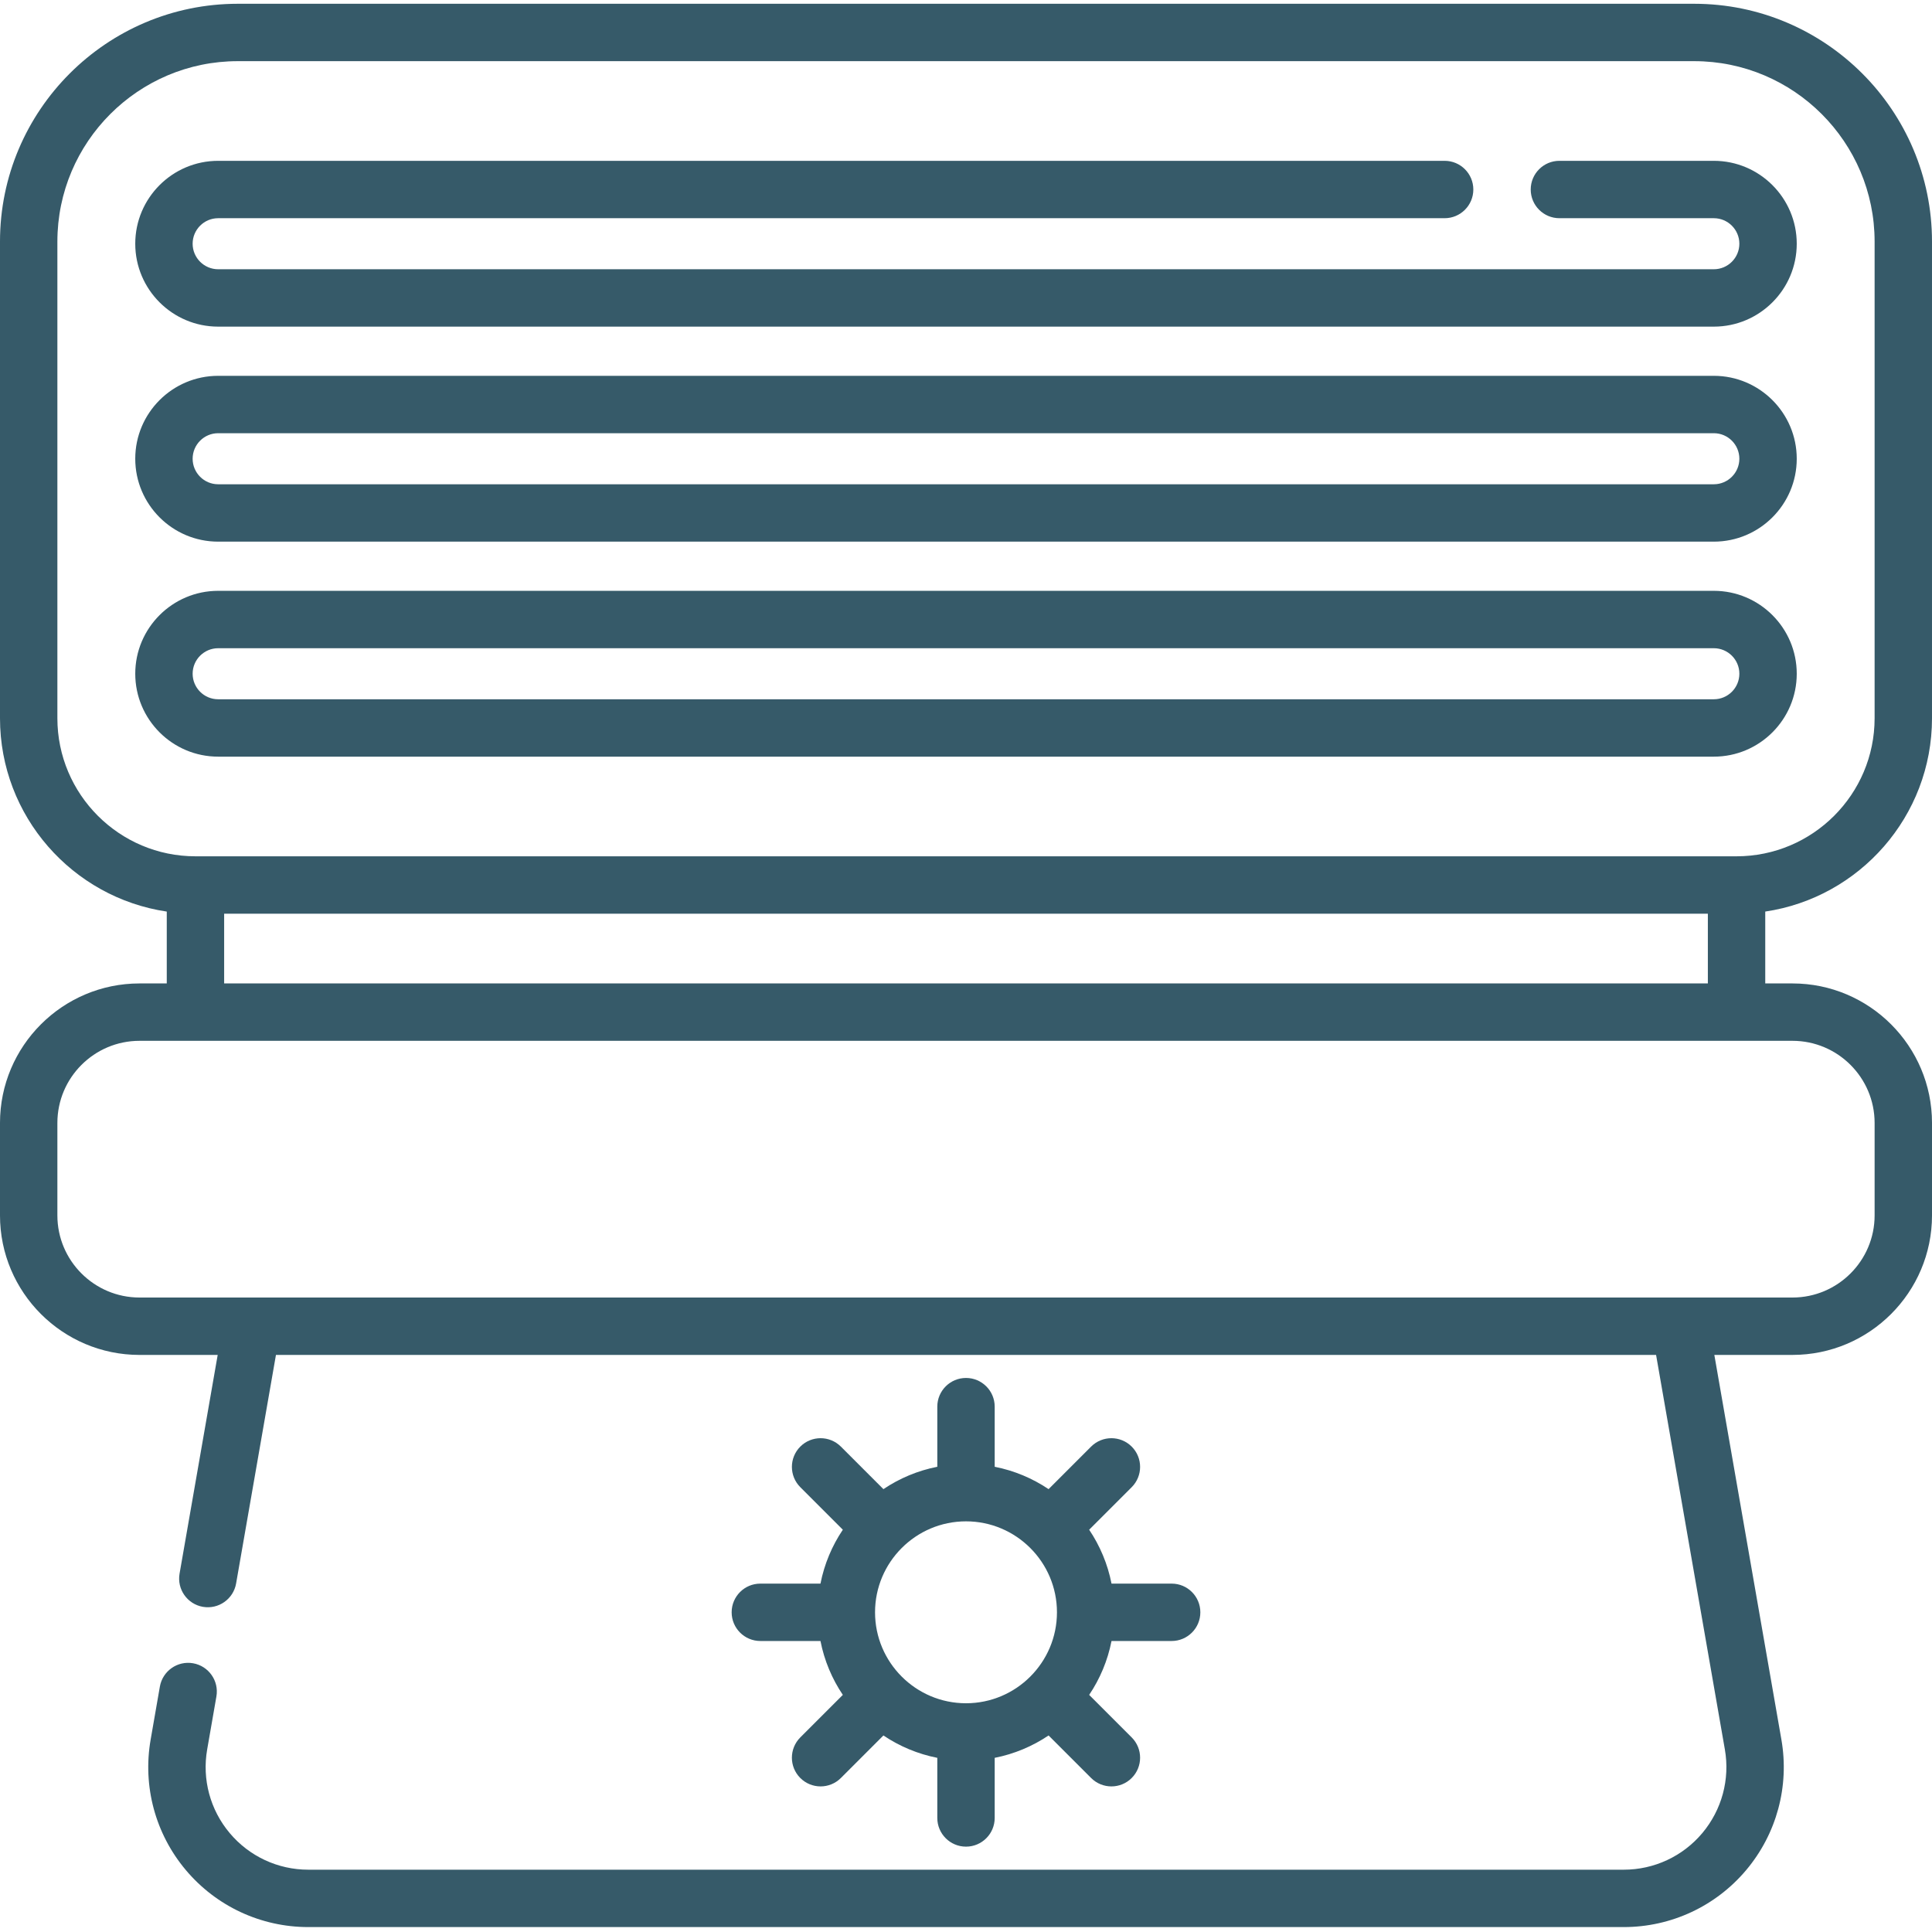 <svg xmlns="http://www.w3.org/2000/svg" viewBox="0 -1 512.001 512"><path fill="#365a69" d="m512 189.34v-126.32c0-34.75-28.27-63.02-63.02-63.02h-385.961c-34.75 0-63.02 28.27-63.02 63.02v126.32c0 25.98 19.227 47.547 44.195 51.238v19.043h-7.219c-20.391 0-36.977 16.59-36.977 36.977v24.496c0 20.387 16.586 36.977 36.977 36.977h20.715l-10.105 57.961c-.723 4.137 2.047 8.074 6.184 8.797 4.133.715 8.078-2.051 8.801-6.188l10.559-60.57h365.75l18.227 104.543c1.383 7.93-.801 16.016-5.98 22.18-5.184 6.164-12.77 9.695-20.816 9.695h-348.609c-8.055 0-15.645-3.535-20.828-9.703-5.18-6.16-7.355-14.242-5.969-22.176l2.445-14.031c.719-4.137-2.051-8.074-6.188-8.797-4.137-.723-8.074 2.051-8.797 6.188l-2.441 14.027c-2.16 12.363 1.23 24.965 9.309 34.574 8.078 9.613 19.914 15.125 32.469 15.125h348.609c12.547 0 24.375-5.508 32.457-15.117 8.078-9.609 11.477-22.215 9.32-34.578l-17.77-101.934h20.711c20.387 0 36.973-16.586 36.973-36.973v-24.496c0-20.387-16.586-36.977-36.973-36.977h-7.219v-19.047c24.969-3.691 44.191-25.258 44.191-51.234zm-496.793 0v-126.32c0-26.363 21.449-47.812 47.812-47.812h385.961c26.363 0 47.812 21.449 47.812 47.812v126.32c0 20.176-16.414 36.59-36.594 36.59h-408.398c-20.176 0-36.594-16.414-36.594-36.59zm481.586 107.258v24.496c0 12-9.766 21.766-21.766 21.766h-438.051c-12.004 0-21.77-9.766-21.77-21.766v-24.496c0-12.004 9.766-21.77 21.77-21.77h438.051c12 0 21.766 9.766 21.766 21.77zm-437.391-36.977v-18.48h393.199v18.48zm0 0" /><path fill="#365a69" d="m201.5 418.676c-4.199 0-7.605 3.402-7.605 7.602 0 4.199 3.406 7.605 7.605 7.605h15.934c1.02 5.199 3.066 10.035 5.926 14.281l-11.273 11.273c-2.969 2.973-2.969 7.785 0 10.754 1.484 1.484 3.43 2.227 5.375 2.227 1.945 0 3.895-.742 5.379-2.227l11.273-11.273c4.25 2.859 9.082 4.906 14.281 5.93v15.93c0 4.199 3.406 7.605 7.605 7.605s7.605-3.406 7.605-7.605v-15.93c5.199-1.023 10.031-3.07 14.281-5.93l11.273 11.273c1.484 1.484 3.434 2.227 5.379 2.227 1.945 0 3.891-.742 5.375-2.227 2.969-2.969 2.969-7.785 0-10.754l-11.273-11.273c2.859-4.246 4.906-9.082 5.926-14.281h15.934c4.199 0 7.605-3.406 7.605-7.605 0-4.199-3.406-7.602-7.605-7.602h-15.934c-1.02-5.199-3.066-10.035-5.926-14.285l11.273-11.273c2.969-2.969 2.969-7.785 0-10.754s-7.785-2.969-10.754 0l-11.273 11.273c-4.25-2.855-9.082-4.902-14.281-5.926v-15.934c0-4.199-3.406-7.605-7.605-7.605s-7.605 3.406-7.605 7.605v15.934c-5.199 1.02-10.031 3.066-14.281 5.926l-11.273-11.273c-2.973-2.969-7.785-2.969-10.754 0s-2.969 7.785 0 10.754l11.273 11.273c-2.859 4.246-4.906 9.082-5.926 14.281h-15.934zm54.5-16.504c13.293 0 24.105 10.816 24.105 24.105 0 13.293-10.812 24.105-24.105 24.105s-24.105-10.812-24.105-24.105c0-13.289 10.812-24.105 24.105-24.105zm0 0" /><path fill="#365a69" d="m57.816 85.562h396.367c12.117 0 21.973-9.855 21.973-21.969 0-12.117-9.855-21.973-21.973-21.973h-40.922c-4.199 0-7.605 3.402-7.605 7.602 0 4.199 3.406 7.605 7.605 7.605h40.922c3.73 0 6.766 3.035 6.766 6.766 0 3.727-3.035 6.762-6.766 6.762h-396.367c-3.73 0-6.766-3.035-6.766-6.762 0-3.73 3.035-6.766 6.766-6.766h325.027c4.199 0 7.605-3.406 7.605-7.605 0-4.199-3.406-7.602-7.605-7.602h-325.027c-12.117 0-21.973 9.855-21.973 21.973 0 12.113 9.855 21.969 21.973 21.969zm0 0" /><path fill="#365a69" d="m57.816 142.543h396.367c12.117 0 21.973-9.855 21.973-21.973 0-12.117-9.855-21.973-21.973-21.973h-396.367c-12.117 0-21.973 9.855-21.973 21.973 0 12.117 9.855 21.973 21.973 21.973zm0-28.738h396.367c3.73 0 6.766 3.035 6.766 6.766 0 3.73-3.035 6.766-6.766 6.766h-396.367c-3.73 0-6.766-3.035-6.766-6.766 0-3.73 3.035-6.766 6.766-6.766zm0 0" /><path fill="#365a69" d="m454.184 199.52c12.117 0 21.973-9.855 21.973-21.973 0-12.113-9.855-21.973-21.973-21.973h-396.367c-12.117 0-21.973 9.859-21.973 21.973 0 12.117 9.855 21.973 21.973 21.973zm-403.133-21.973c0-3.73 3.035-6.762 6.766-6.762h396.367c3.73 0 6.766 3.031 6.766 6.762s-3.035 6.766-6.766 6.766h-396.367c-3.73 0-6.766-3.035-6.766-6.766zm0 0" /></svg>